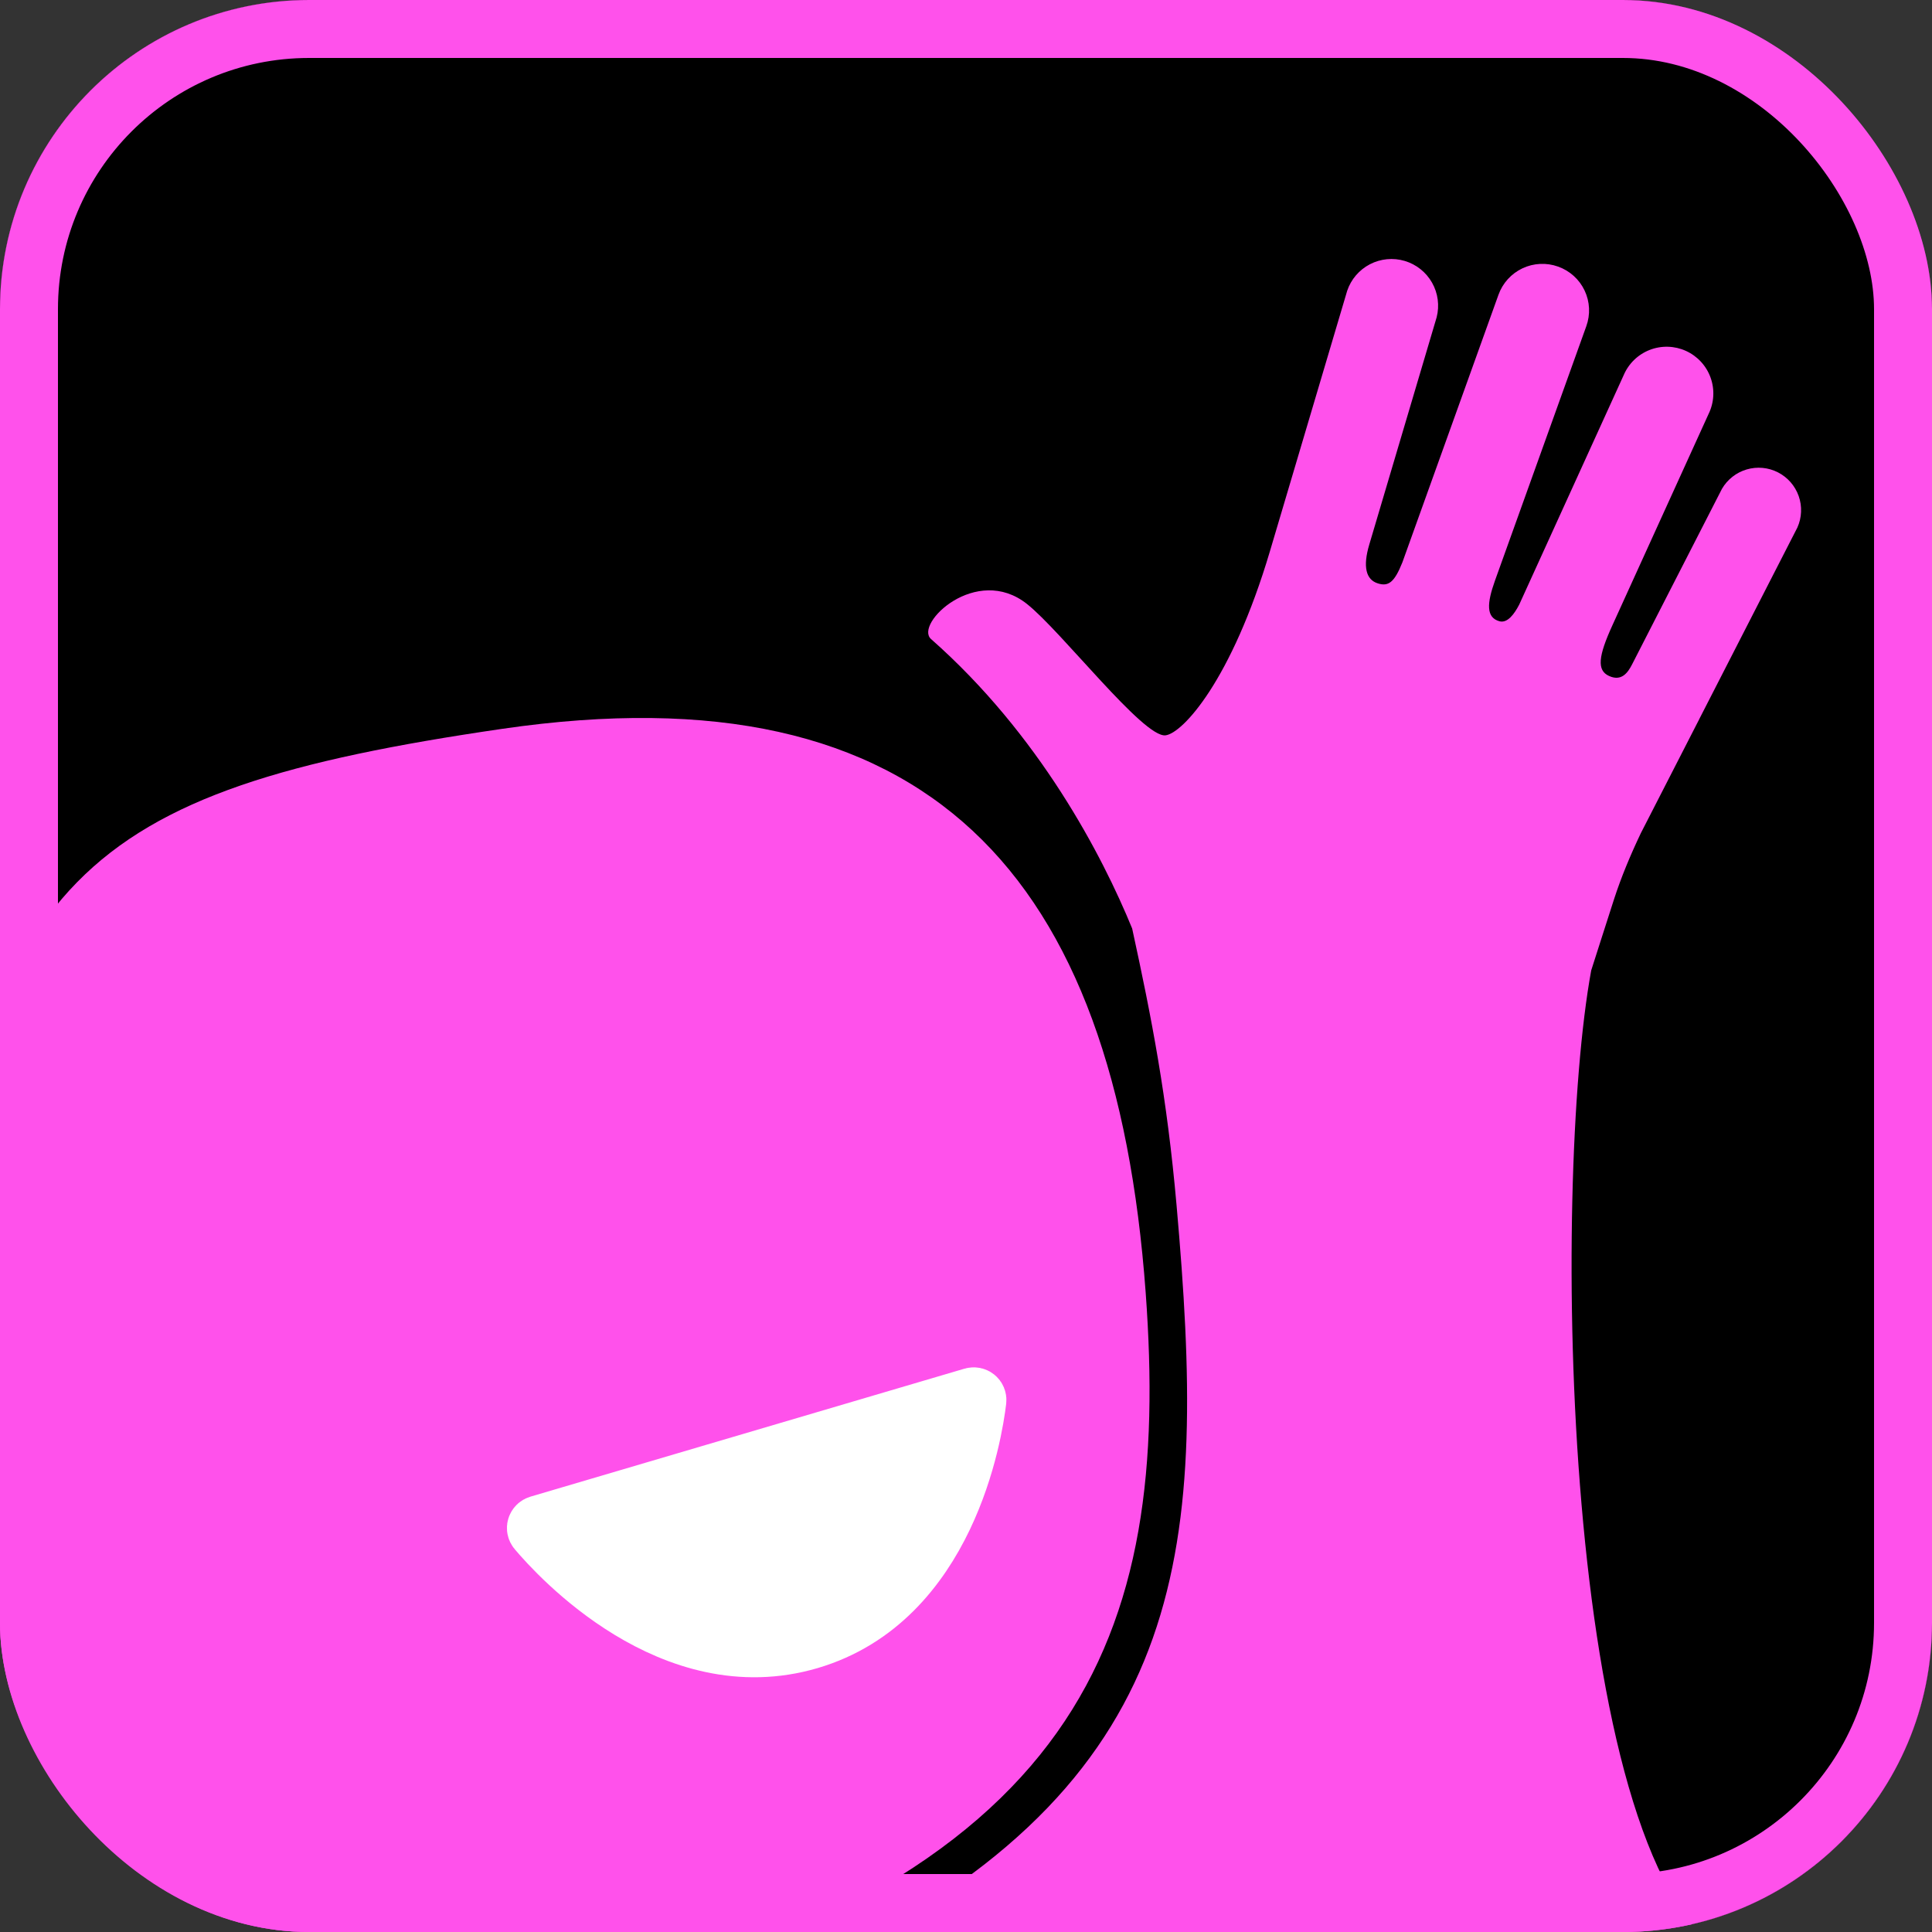 <svg width="500" height="500" viewBox="0 0 500 500" fill="none" xmlns="http://www.w3.org/2000/svg">
<rect x="0" y="0" width="500" height="500" fill="#333333" stroke="none"/>
<g clip-path="url(#clip0_418_991)">
<rect width="500" height="500" rx="80" fill="#FF51EB"/>
<rect width="500" height="500" fill="black"/>
<path d="M296.5 334.5C302.987 422.877 281.003 487.568 139.5 521.618C73.5 537.5 -37 457 -20 342.118C-3 227.237 19.5 204.736 130 188.618C240.5 172.5 288.569 226.445 296.5 334.5Z" fill="#FF51EB"/>
<path d="M265.796 156.321C252.657 145.87 236.54 161.506 240.957 165.389C269.011 190.135 285.22 221.312 293 240.289C298.09 263.637 302.011 283.808 304.5 312C312.189 399.093 309.249 458.927 218 505.5C170.822 529.579 492.542 534.984 446 505.5C403.961 478.868 401.56 306.989 411.805 251.134C413.204 246.796 415.074 240.874 417.715 232.706C419.591 226.929 421.92 221.365 424.634 215.649L439.828 185.997L439.835 185.988L439.833 185.972L465.164 136.518C466.314 133.95 466.434 131.037 465.5 128.383C464.565 125.728 462.648 123.533 460.142 122.251C457.637 120.969 454.735 120.698 452.036 121.493C449.336 122.287 447.044 124.088 445.633 126.524L422.372 171.964C421.282 174.096 419.638 176.423 416.407 174.932C413.23 173.483 413.622 169.851 417.291 161.821L442.181 107.126C442.89 105.676 443.302 104.098 443.391 102.485C443.481 100.873 443.246 99.259 442.701 97.739C442.156 96.219 441.312 94.823 440.218 93.635C439.125 92.447 437.804 91.49 436.334 90.82C434.865 90.151 433.276 89.783 431.662 89.739C430.047 89.694 428.441 89.973 426.936 90.56C425.432 91.147 424.06 92.029 422.902 93.155C421.745 94.281 420.825 95.628 420.196 97.115L393.178 156.455C391.931 158.876 390.133 161.361 388.042 160.776C384.557 159.807 384.811 156.108 386.882 150.309L410.531 84.433C411.072 82.941 411.312 81.356 411.238 79.771C411.163 78.185 410.776 76.63 410.098 75.195C409.419 73.76 408.463 72.473 407.285 71.409C406.107 70.345 404.73 69.525 403.234 68.996C401.742 68.46 400.159 68.224 398.577 68.301C396.994 68.377 395.441 68.765 394.008 69.442C392.575 70.119 391.29 71.071 390.225 72.245C389.16 73.419 388.338 74.792 387.804 76.284L362.929 145.558C360.835 150.792 359.292 151.84 356.568 150.974C353.505 150.014 352.661 146.654 354.37 140.922L371.805 82.114C372.581 79.086 372.154 75.875 370.613 73.156C369.072 70.436 366.537 68.419 363.54 67.529C360.544 66.639 357.319 66.945 354.543 68.383C351.767 69.821 349.657 72.278 348.655 75.24L328.667 142.624C318.719 176.138 306.039 189.795 301.629 190.305C295.919 190.964 274.799 163.483 265.796 156.321Z" fill="#FF51EB"/>
<path d="M209.5 424.5C173.895 434.999 144.407 402.583 138.917 396.062C138.463 395.523 138.73 394.726 139.406 394.526L251.706 361.411C252.378 361.212 253.033 361.732 252.95 362.428C251.948 370.849 245.115 413.997 209.5 424.5Z" fill="white" stroke="white" stroke-width="15" stroke-linecap="round"/>
</g>
<rect x="7.5" y="7.5" width="485" height="485" rx="72.5" stroke="#FF51EB" stroke-width="15"/>
<defs>
<clipPath id="clip0_418_991">
<rect width="500" height="500" rx="80" fill="white"/>
</clipPath>
</defs>
</svg>
